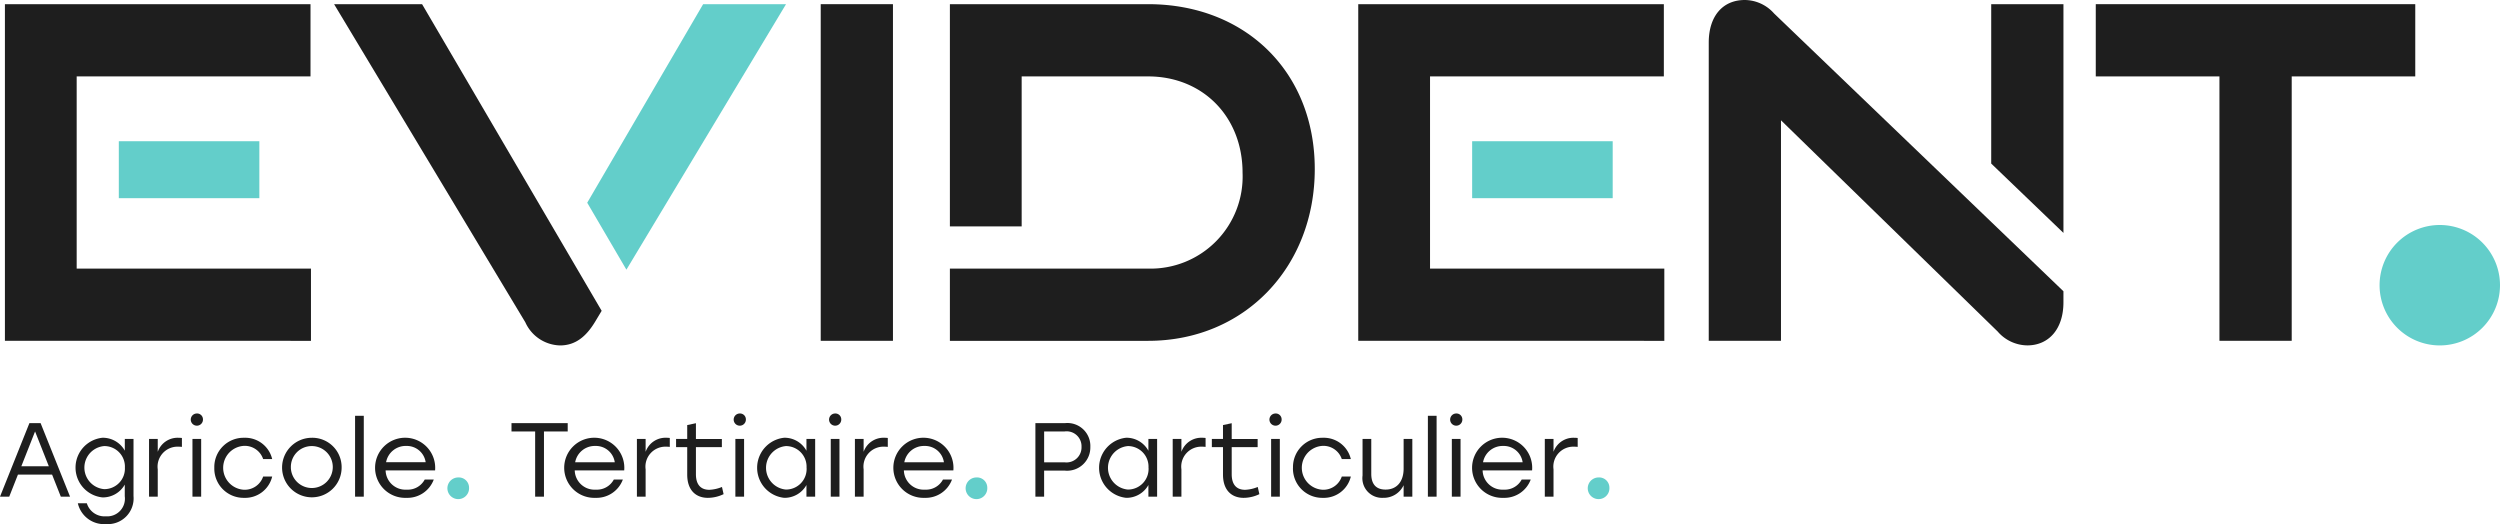 <svg xmlns="http://www.w3.org/2000/svg" xmlns:xlink="http://www.w3.org/1999/xlink" id="Groupe_269" data-name="Groupe 269" width="270.879" height="56.785" viewBox="0 0 270.879 56.785"><defs><clipPath id="clip-path"><rect id="Rectangle_347" data-name="Rectangle 347" width="270.879" height="56.785" fill="none"></rect></clipPath></defs><rect id="Rectangle_342" data-name="Rectangle 342" width="15.227" height="6.171" transform="translate(12.874 15.302)" fill="#63ceca"></rect><rect id="Rectangle_343" data-name="Rectangle 343" width="15.228" height="6.171" transform="translate(159.51 15.302)" fill="#63ceca"></rect><g id="Groupe_272" data-name="Groupe 272"><g id="Groupe_271" data-name="Groupe 271" clip-path="url(#clip-path)"><path id="Trac&#xE9;_590" data-name="Trac&#xE9; 590" d="M497.378,52.32a6.524,6.524,0,1,0-6.524,6.524,6.524,6.524,0,0,0,6.524-6.524" transform="translate(-226.499 -21.417)" fill="#63ceca"></path><path id="Trac&#xE9;_591" data-name="Trac&#xE9; 591" d="M123.766,29.617,141.061.849h-8.98L119.52,22.363Z" transform="translate(-55.894 -0.397)" fill="#63ceca"></path><path id="Trac&#xE9;_592" data-name="Trac&#xE9; 592" d="M1,37.323V.849H34.111V8.676H8.775V29.5H34.161v7.827Z" transform="translate(-0.467 -0.397)" fill="#1e1e1e"></path><rect id="Rectangle_344" data-name="Rectangle 344" width="7.827" height="36.475" transform="translate(88.926 0.452)" fill="#1e1e1e"></rect><path id="Trac&#xE9;_593" data-name="Trac&#xE9; 593" d="M276.453,37.323V.849h33.113V8.676H284.231V29.5h25.386v7.827Z" transform="translate(-129.285 -0.397)" fill="#1e1e1e"></path><path id="Trac&#xE9;_594" data-name="Trac&#xE9; 594" d="M439.97,37.323V8.676h-13.4V.849h34.618V8.676H447.8V37.323Z" transform="translate(-199.49 -0.397)" fill="#1e1e1e"></path><path id="Trac&#xE9;_595" data-name="Trac&#xE9; 595" d="M214.811.849H193.337V24.931h7.777V8.676h13.7c5.92,0,10.235,4.365,10.235,10.436A9.977,9.977,0,0,1,214.811,29.5H193.337v7.827h21.474c10.486,0,18.061-8.027,18.061-18.613S225.3.849,214.811.849" transform="translate(-90.415 -0.397)" fill="#1e1e1e"></path><path id="Trac&#xE9;_596" data-name="Trac&#xE9; 596" d="M77.534.849H68l20.72,34.468a4.243,4.243,0,0,0,3.763,2.508c1.656,0,2.81-.953,3.763-2.508l.746-1.241Z" transform="translate(-31.801 -0.397)" fill="#1e1e1e"></path><path id="Trac&#xE9;_597" data-name="Trac&#xE9; 597" d="M354.867,1.455A4.283,4.283,0,0,0,351.705,0c-2.408,0-3.913,1.756-3.913,4.616v32.31h7.827V13.034L379.1,35.923a4.294,4.294,0,0,0,3.211,1.5c2.308,0,3.913-1.756,3.913-4.666v-1.2Z" transform="translate(-162.647)" fill="#1e1e1e"></path><path id="Trac&#xE9;_598" data-name="Trac&#xE9; 598" d="M405.284,18.118V.849h7.827V25.634Z" transform="translate(-189.533 -0.397)" fill="#1e1e1e"></path><path id="Trac&#xE9;_599" data-name="Trac&#xE9; 599" d="M5.644,91.7h-3.7L1,94.093H0l3.186-7.966H4.4L7.59,94.093h-1Zm-.353-.9L3.8,87.026,2.31,90.8Z" transform="translate(0 -40.278)" fill="#1e1e1e"></path><path id="Trac&#xE9;_600" data-name="Trac&#xE9; 600" d="M21.656,89.223v6.191a2.792,2.792,0,0,1-2.97,3.038A2.917,2.917,0,0,1,15.624,96.2H16.6a2,2,0,0,0,2.06,1.411,1.918,1.918,0,0,0,2.049-2.174V94.174A2.725,2.725,0,0,1,18.3,95.562a3.248,3.248,0,0,1,0-6.464,2.734,2.734,0,0,1,2.413,1.4V89.223Zm-.933,3.107A2.226,2.226,0,0,0,18.481,90a2.341,2.341,0,0,0,0,4.666,2.227,2.227,0,0,0,2.242-2.333" transform="translate(-7.19 -41.667)" fill="#1e1e1e"></path><path id="Trac&#xE9;_601" data-name="Trac&#xE9; 601" d="M33.9,89.121v.967a3.637,3.637,0,0,0-.4-.023,2.164,2.164,0,0,0-2.219,2.458v2.959h-.944V89.223h.944v1.4A2.281,2.281,0,0,1,33.516,89.1a3.412,3.412,0,0,1,.387.023" transform="translate(-14.189 -41.667)" fill="#1e1e1e"></path><path id="Trac&#xE9;_602" data-name="Trac&#xE9; 602" d="M40.15,84.786a.661.661,0,1,1-.66-.626.634.634,0,0,1,.66.626m-1.138,2.128h.944v6.259h-.944Z" transform="translate(-18.159 -39.358)" fill="#1e1e1e"></path><path id="Trac&#xE9;_603" data-name="Trac&#xE9; 603" d="M43.62,92.353A3.172,3.172,0,0,1,46.852,89.1a3.005,3.005,0,0,1,3.039,2.31h-.979a2.1,2.1,0,0,0-2.06-1.434,2.381,2.381,0,0,0,0,4.757,2.109,2.109,0,0,0,2.06-1.434h.979a3.008,3.008,0,0,1-3.039,2.31,3.172,3.172,0,0,1-3.232-3.255" transform="translate(-20.399 -41.667)" fill="#1e1e1e"></path><path id="Trac&#xE9;_604" data-name="Trac&#xE9; 604" d="M63.865,92.353A3.226,3.226,0,1,1,60.632,89.1a3.179,3.179,0,0,1,3.232,3.255m-5.5,0A2.272,2.272,0,1,0,60.632,90a2.257,2.257,0,0,0-2.265,2.356" transform="translate(-26.849 -41.667)" fill="#1e1e1e"></path><rect id="Rectangle_345" data-name="Rectangle 345" width="0.944" height="8.763" transform="translate(38.473 45.052)" fill="#1e1e1e"></rect><path id="Trac&#xE9;_605" data-name="Trac&#xE9; 605" d="M83,92.637h-5.36A2.142,2.142,0,0,0,79.92,94.72a2.077,2.077,0,0,0,1.957-1.092h.979a3.042,3.042,0,0,1-2.97,1.98A3.257,3.257,0,1,1,83,92.637M77.69,91.75H81.98a2.065,2.065,0,0,0-2.106-1.764A2.159,2.159,0,0,0,77.69,91.75" transform="translate(-35.858 -41.667)" fill="#1e1e1e"></path><path id="Trac&#xE9;_606" data-name="Trac&#xE9; 606" d="M93.41,98.293a1.174,1.174,0,1,1-1.172-1.115,1.111,1.111,0,0,1,1.172,1.115" transform="translate(-42.587 -45.446)" fill="#63ceca"></path><path id="Trac&#xE9;_607" data-name="Trac&#xE9; 607" d="M110.2,87.026h-2.572v7.067h-.956V87.026H104.11v-.9H110.2Z" transform="translate(-48.688 -40.278)" fill="#1e1e1e"></path><path id="Trac&#xE9;_608" data-name="Trac&#xE9; 608" d="M121.492,92.637h-5.36a2.142,2.142,0,0,0,2.276,2.083,2.077,2.077,0,0,0,1.957-1.092h.979a3.042,3.042,0,0,1-2.97,1.98,3.257,3.257,0,1,1,3.118-2.97m-5.314-.887h4.291a2.065,2.065,0,0,0-2.106-1.764,2.159,2.159,0,0,0-2.185,1.764" transform="translate(-53.858 -41.667)" fill="#1e1e1e"></path><path id="Trac&#xE9;_609" data-name="Trac&#xE9; 609" d="M133.2,89.121v.967a3.637,3.637,0,0,0-.4-.023,2.164,2.164,0,0,0-2.219,2.458v2.959h-.944V89.223h.944v1.4a2.281,2.281,0,0,1,2.231-1.525,3.412,3.412,0,0,1,.387.023" transform="translate(-60.627 -41.667)" fill="#1e1e1e"></path><path id="Trac&#xE9;_610" data-name="Trac&#xE9; 610" d="M142.759,93.82a3.947,3.947,0,0,1-1.7.4c-1.343,0-2.242-.865-2.242-2.515V88.722h-1.207v-.888h1.207v-1.5l.944-.2v1.707h2.811v.888h-2.811v2.936c0,1.069.478,1.684,1.456,1.684a4.055,4.055,0,0,0,1.366-.308Z" transform="translate(-64.356 -40.278)" fill="#1e1e1e"></path><path id="Trac&#xE9;_611" data-name="Trac&#xE9; 611" d="M150.653,84.786a.661.661,0,1,1-.66-.626.634.634,0,0,1,.66.626m-1.138,2.128h.944v6.259h-.944Z" transform="translate(-69.836 -39.358)" fill="#1e1e1e"></path><path id="Trac&#xE9;_612" data-name="Trac&#xE9; 612" d="M160.4,89.223v6.259h-.944V94.219a2.711,2.711,0,0,1-2.413,1.388,3.273,3.273,0,0,1,0-6.51,2.7,2.7,0,0,1,2.413,1.411V89.223Zm-.933,3.13A2.232,2.232,0,0,0,157.23,90a2.365,2.365,0,0,0,0,4.711,2.232,2.232,0,0,0,2.242-2.356" transform="translate(-72.076 -41.667)" fill="#1e1e1e"></path><path id="Trac&#xE9;_613" data-name="Trac&#xE9; 613" d="M170.068,84.786a.661.661,0,1,1-.66-.626.634.634,0,0,1,.66.626m-1.138,2.128h.944v6.259h-.944Z" transform="translate(-78.916 -39.358)" fill="#1e1e1e"></path><path id="Trac&#xE9;_614" data-name="Trac&#xE9; 614" d="M177.57,89.121v.967a3.637,3.637,0,0,0-.4-.023,2.164,2.164,0,0,0-2.219,2.458v2.959h-.944V89.223h.944v1.4a2.281,2.281,0,0,1,2.231-1.525,3.413,3.413,0,0,1,.387.023" transform="translate(-81.376 -41.667)" fill="#1e1e1e"></path><path id="Trac&#xE9;_615" data-name="Trac&#xE9; 615" d="M188.483,92.637h-5.36A2.142,2.142,0,0,0,185.4,94.72a2.077,2.077,0,0,0,1.957-1.092h.979a3.042,3.042,0,0,1-2.97,1.98,3.257,3.257,0,1,1,3.118-2.97m-5.314-.887h4.291a2.065,2.065,0,0,0-2.106-1.764,2.159,2.159,0,0,0-2.185,1.764" transform="translate(-85.186 -41.667)" fill="#1e1e1e"></path><path id="Trac&#xE9;_616" data-name="Trac&#xE9; 616" d="M198.889,98.293a1.174,1.174,0,1,1-1.172-1.115,1.111,1.111,0,0,1,1.172,1.115" transform="translate(-91.915 -45.446)" fill="#63ceca"></path><path id="Trac&#xE9;_617" data-name="Trac&#xE9; 617" d="M216.694,88.676a2.518,2.518,0,0,1-2.754,2.595h-2.253v2.822h-.945V86.127h3.2a2.485,2.485,0,0,1,2.754,2.549m-.956.011a1.616,1.616,0,0,0-1.832-1.661h-2.219v3.346h2.219a1.632,1.632,0,0,0,1.832-1.684" transform="translate(-98.555 -40.278)" fill="#1e1e1e"></path><path id="Trac&#xE9;_618" data-name="Trac&#xE9; 618" d="M230,89.223v6.259h-.944V94.219a2.711,2.711,0,0,1-2.413,1.388,3.273,3.273,0,0,1,0-6.51,2.7,2.7,0,0,1,2.413,1.411V89.223Zm-.933,3.13A2.232,2.232,0,0,0,226.83,90a2.365,2.365,0,0,0,0,4.711,2.232,2.232,0,0,0,2.242-2.356" transform="translate(-104.625 -41.667)" fill="#1e1e1e"></path><path id="Trac&#xE9;_619" data-name="Trac&#xE9; 619" d="M242.252,89.121v.967a3.637,3.637,0,0,0-.4-.023,2.164,2.164,0,0,0-2.219,2.458v2.959h-.944V89.223h.944v1.4a2.281,2.281,0,0,1,2.231-1.525,3.412,3.412,0,0,1,.387.023" transform="translate(-111.625 -41.667)" fill="#1e1e1e"></path><path id="Trac&#xE9;_620" data-name="Trac&#xE9; 620" d="M251.809,93.82a3.949,3.949,0,0,1-1.7.4c-1.343,0-2.242-.865-2.242-2.515V88.722h-1.207v-.888h1.207v-1.5l.944-.2v1.707h2.811v.888h-2.811v2.936c0,1.069.478,1.684,1.456,1.684a4.055,4.055,0,0,0,1.366-.308Z" transform="translate(-115.354 -40.278)" fill="#1e1e1e"></path><path id="Trac&#xE9;_621" data-name="Trac&#xE9; 621" d="M259.7,84.786a.661.661,0,1,1-.66-.626.634.634,0,0,1,.66.626m-1.138,2.128h.944v6.259h-.944Z" transform="translate(-120.834 -39.358)" fill="#1e1e1e"></path><path id="Trac&#xE9;_622" data-name="Trac&#xE9; 622" d="M263.172,92.353A3.172,3.172,0,0,1,266.4,89.1a3.005,3.005,0,0,1,3.039,2.31h-.979a2.1,2.1,0,0,0-2.06-1.434,2.381,2.381,0,0,0,0,4.757,2.109,2.109,0,0,0,2.06-1.434h.979a3.008,3.008,0,0,1-3.039,2.31,3.172,3.172,0,0,1-3.232-3.255" transform="translate(-123.074 -41.667)" fill="#1e1e1e"></path><path id="Trac&#xE9;_623" data-name="Trac&#xE9; 623" d="M282.721,89.333v6.259h-.944v-1.24a2.379,2.379,0,0,1-2.231,1.365,2.127,2.127,0,0,1-2.219-2.413V89.333h.945v3.79c0,1.115.523,1.7,1.548,1.7,1.241,0,1.958-.887,1.958-2.276V89.333Z" transform="translate(-129.693 -41.777)" fill="#1e1e1e"></path><rect id="Rectangle_346" data-name="Rectangle 346" width="0.944" height="8.763" transform="translate(154.714 45.052)" fill="#1e1e1e"></rect><path id="Trac&#xE9;_624" data-name="Trac&#xE9; 624" d="M296.481,84.786a.661.661,0,1,1-.66-.626.634.634,0,0,1,.66.626m-1.138,2.128h.944v6.259h-.944Z" transform="translate(-138.034 -39.358)" fill="#1e1e1e"></path><path id="Trac&#xE9;_625" data-name="Trac&#xE9; 625" d="M306.277,92.637h-5.36a2.142,2.142,0,0,0,2.276,2.083,2.077,2.077,0,0,0,1.957-1.092h.979a3.041,3.041,0,0,1-2.97,1.98,3.257,3.257,0,1,1,3.118-2.97m-5.314-.887h4.29a2.064,2.064,0,0,0-2.105-1.764,2.158,2.158,0,0,0-2.185,1.764" transform="translate(-140.273 -41.667)" fill="#1e1e1e"></path><path id="Trac&#xE9;_626" data-name="Trac&#xE9; 626" d="M317.988,89.121v.967a3.64,3.64,0,0,0-.4-.023,2.164,2.164,0,0,0-2.219,2.458v2.959h-.944V89.223h.944v1.4A2.28,2.28,0,0,1,317.6,89.1a3.415,3.415,0,0,1,.388.023" transform="translate(-147.043 -41.667)" fill="#1e1e1e"></path><path id="Trac&#xE9;_627" data-name="Trac&#xE9; 627" d="M325.515,98.293a1.174,1.174,0,1,1-1.172-1.115,1.11,1.11,0,0,1,1.172,1.115" transform="translate(-151.133 -45.446)" fill="#63ceca"></path></g></g></svg>